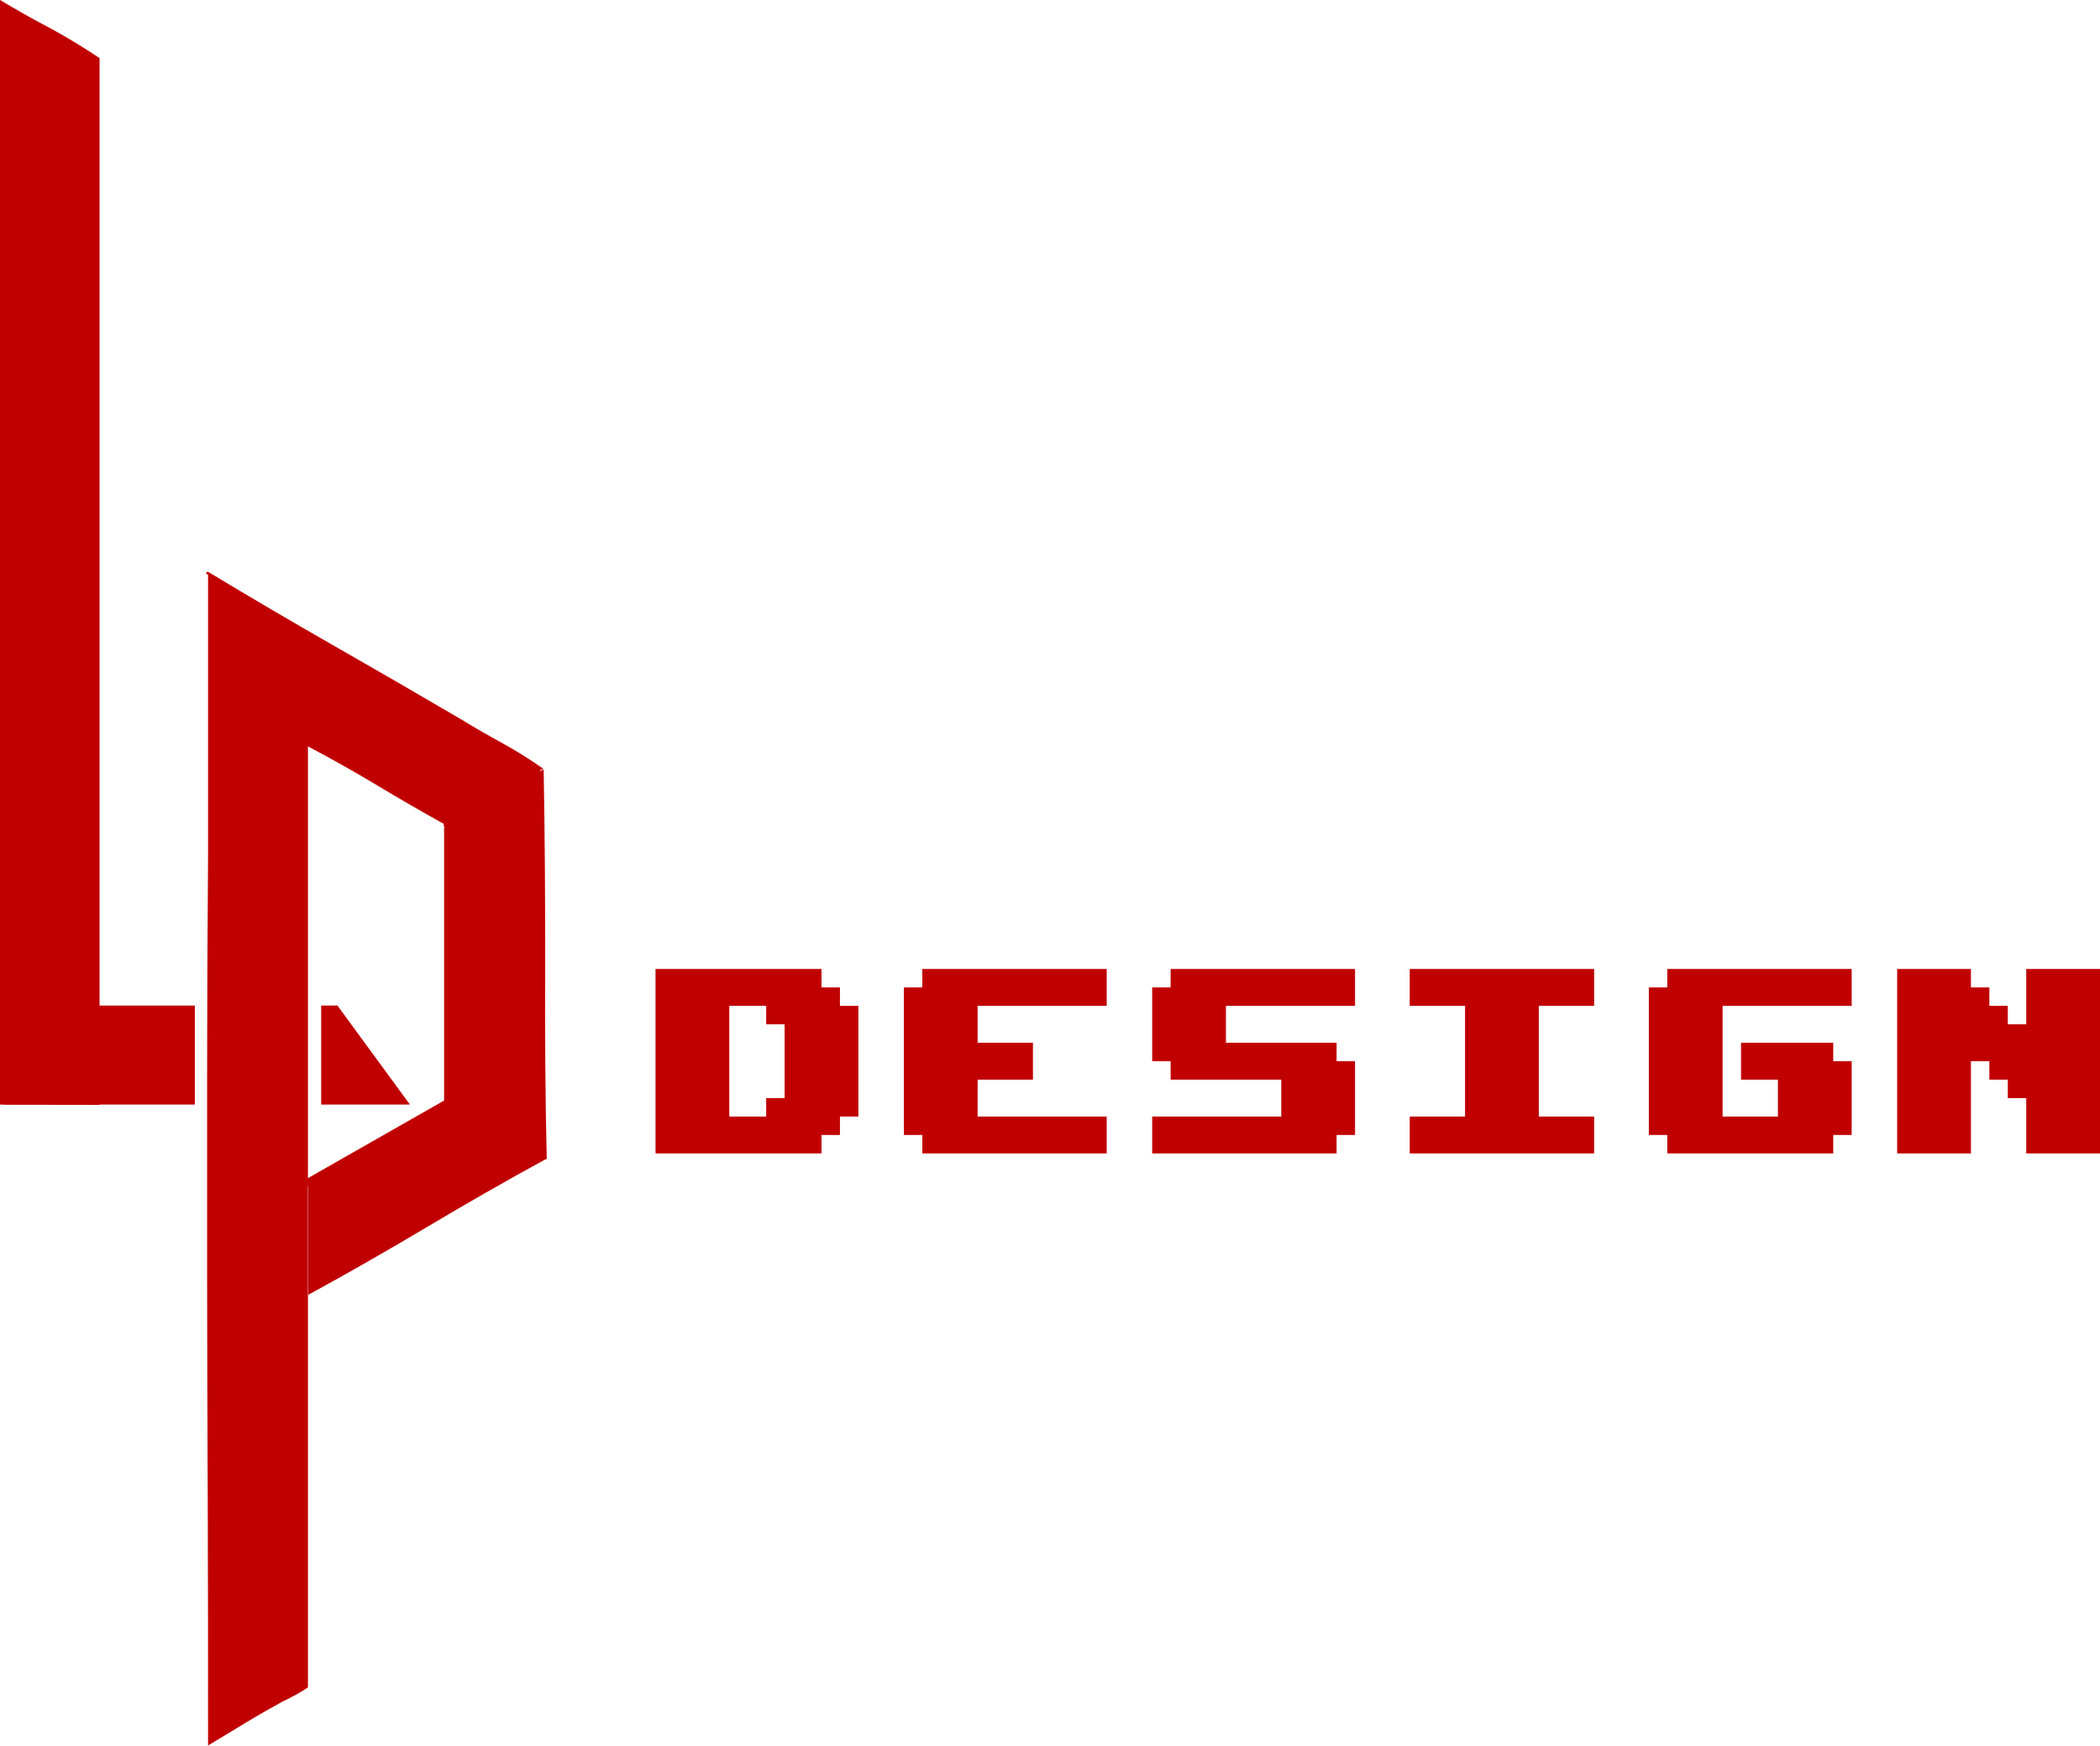 <?xml version="1.0" encoding="UTF-8"?><svg id="Calque_2" xmlns="http://www.w3.org/2000/svg" viewBox="0 0 68.33 56.79"><defs><style>.cls-1{fill:#c00000;}</style></defs><g id="Calque_1-2"><g><g><path class="cls-1" d="M26.73,37.52h-5.4v-6h5.4v.6h.6v.6h.6v3.6h-.6v.6h-.6v.6Zm-1.8-4.8h-1.2v3.6h1.2v-.6h.6v-2.4h-.6v-.6Z"/><path class="cls-1" d="M30.01,36.92h-.6v-4.8h.6v-.6h6v1.2h-4.2v1.2h1.8v1.2h-1.8v1.2h4.2v1.2h-6v-.6Z"/><path class="cls-1" d="M37.49,36.32h4.2v-1.2h-3.6v-.6h-.6v-2.4h.6v-.6h6v1.2h-4.2v1.2h3.6v.6h.6v2.4h-.6v.6h-6v-1.2Z"/><path class="cls-1" d="M45.87,31.52h6v1.2h-1.8v3.6h1.8v1.2h-6v-1.2h1.8v-3.6h-1.8v-1.2Z"/><path class="cls-1" d="M59.65,37.52h-5.4v-.6h-.6v-4.8h.6v-.6h6v1.2h-4.2v3.6h1.8v-1.2h-1.2v-1.2h3v.6h.6v2.4h-.6v.6Z"/><path class="cls-1" d="M64.13,37.52h-2.4v-6h2.4v.6h.6v.6h.6v.6h.6v-1.8h2.4v6h-2.4v-1.8h-.6v-.6h-.6v-.6h-.6v3Z"/></g><g><g><g><path class="cls-1" d="M0,35.93V0C.54,.32,1.08,.63,1.62,.91c.54,.29,1.08,.62,1.62,.98V35.94"/><path class="cls-1" d="M17.68,25c-.54,.32-1.08,.62-1.62,.9-.54,.28-1.08,.58-1.62,.9-.72-.4-1.45-.82-2.18-1.26s-1.48-.86-2.24-1.26v30.61s-.16,.11-.36,.22-.35,.19-.45,.23c-.4,.22-.82,.46-1.25,.72-.43,.26-.83,.5-1.19,.72,0-2.78,0-5.4-.01-7.86-.01-2.46-.02-4.85-.02-7.16v-6.87c0-2.27,.01-4.61,.03-7.01v-9.19s-.06-.01-.06-.04,.02-.05,.06-.05c1.36,.82,2.72,1.62,4.07,2.39,1.35,.77,2.73,1.57,4.13,2.39,.46,.28,.91,.54,1.35,.78,.44,.24,.89,.52,1.35,.84Zm.09,12.7c-1.32,.72-2.61,1.46-3.87,2.21-1.26,.75-2.55,1.49-3.87,2.21v-3.69c.04-.1,.13-.18,.27-.22,.14-.05,.23-.1,.27-.14,.14-.07,.28-.15,.42-.22,.54-.29,1.07-.59,1.6-.9,.66-.39,1.28-.76,1.86-1.12v-8.91c.54-.36,1.08-.69,1.62-.98,.54-.29,1.08-.59,1.62-.92,.04,2.18,.05,4.3,.05,6.35-.01,2.05,0,4.17,.05,6.35Z"/></g><polygon class="cls-1" points="14.44 26.89 14.44 26.8 15.01 25.19 17.57 25.06 17.51 27.69 14.44 26.89"/></g><g><polygon class="cls-1" points="10.45 32.71 10.45 35.93 13.33 35.93 13.33 35.92 10.98 32.71 10.45 32.71"/><polygon class="cls-1" points=".12 35.93 3.29 35.93 6.34 35.93 6.34 32.71 .12 32.71 .12 35.93"/></g><polygon class="cls-1" points="9.5 38.62 14.66 35.68 14.56 38.24 9.5 38.62"/></g></g></g></svg>